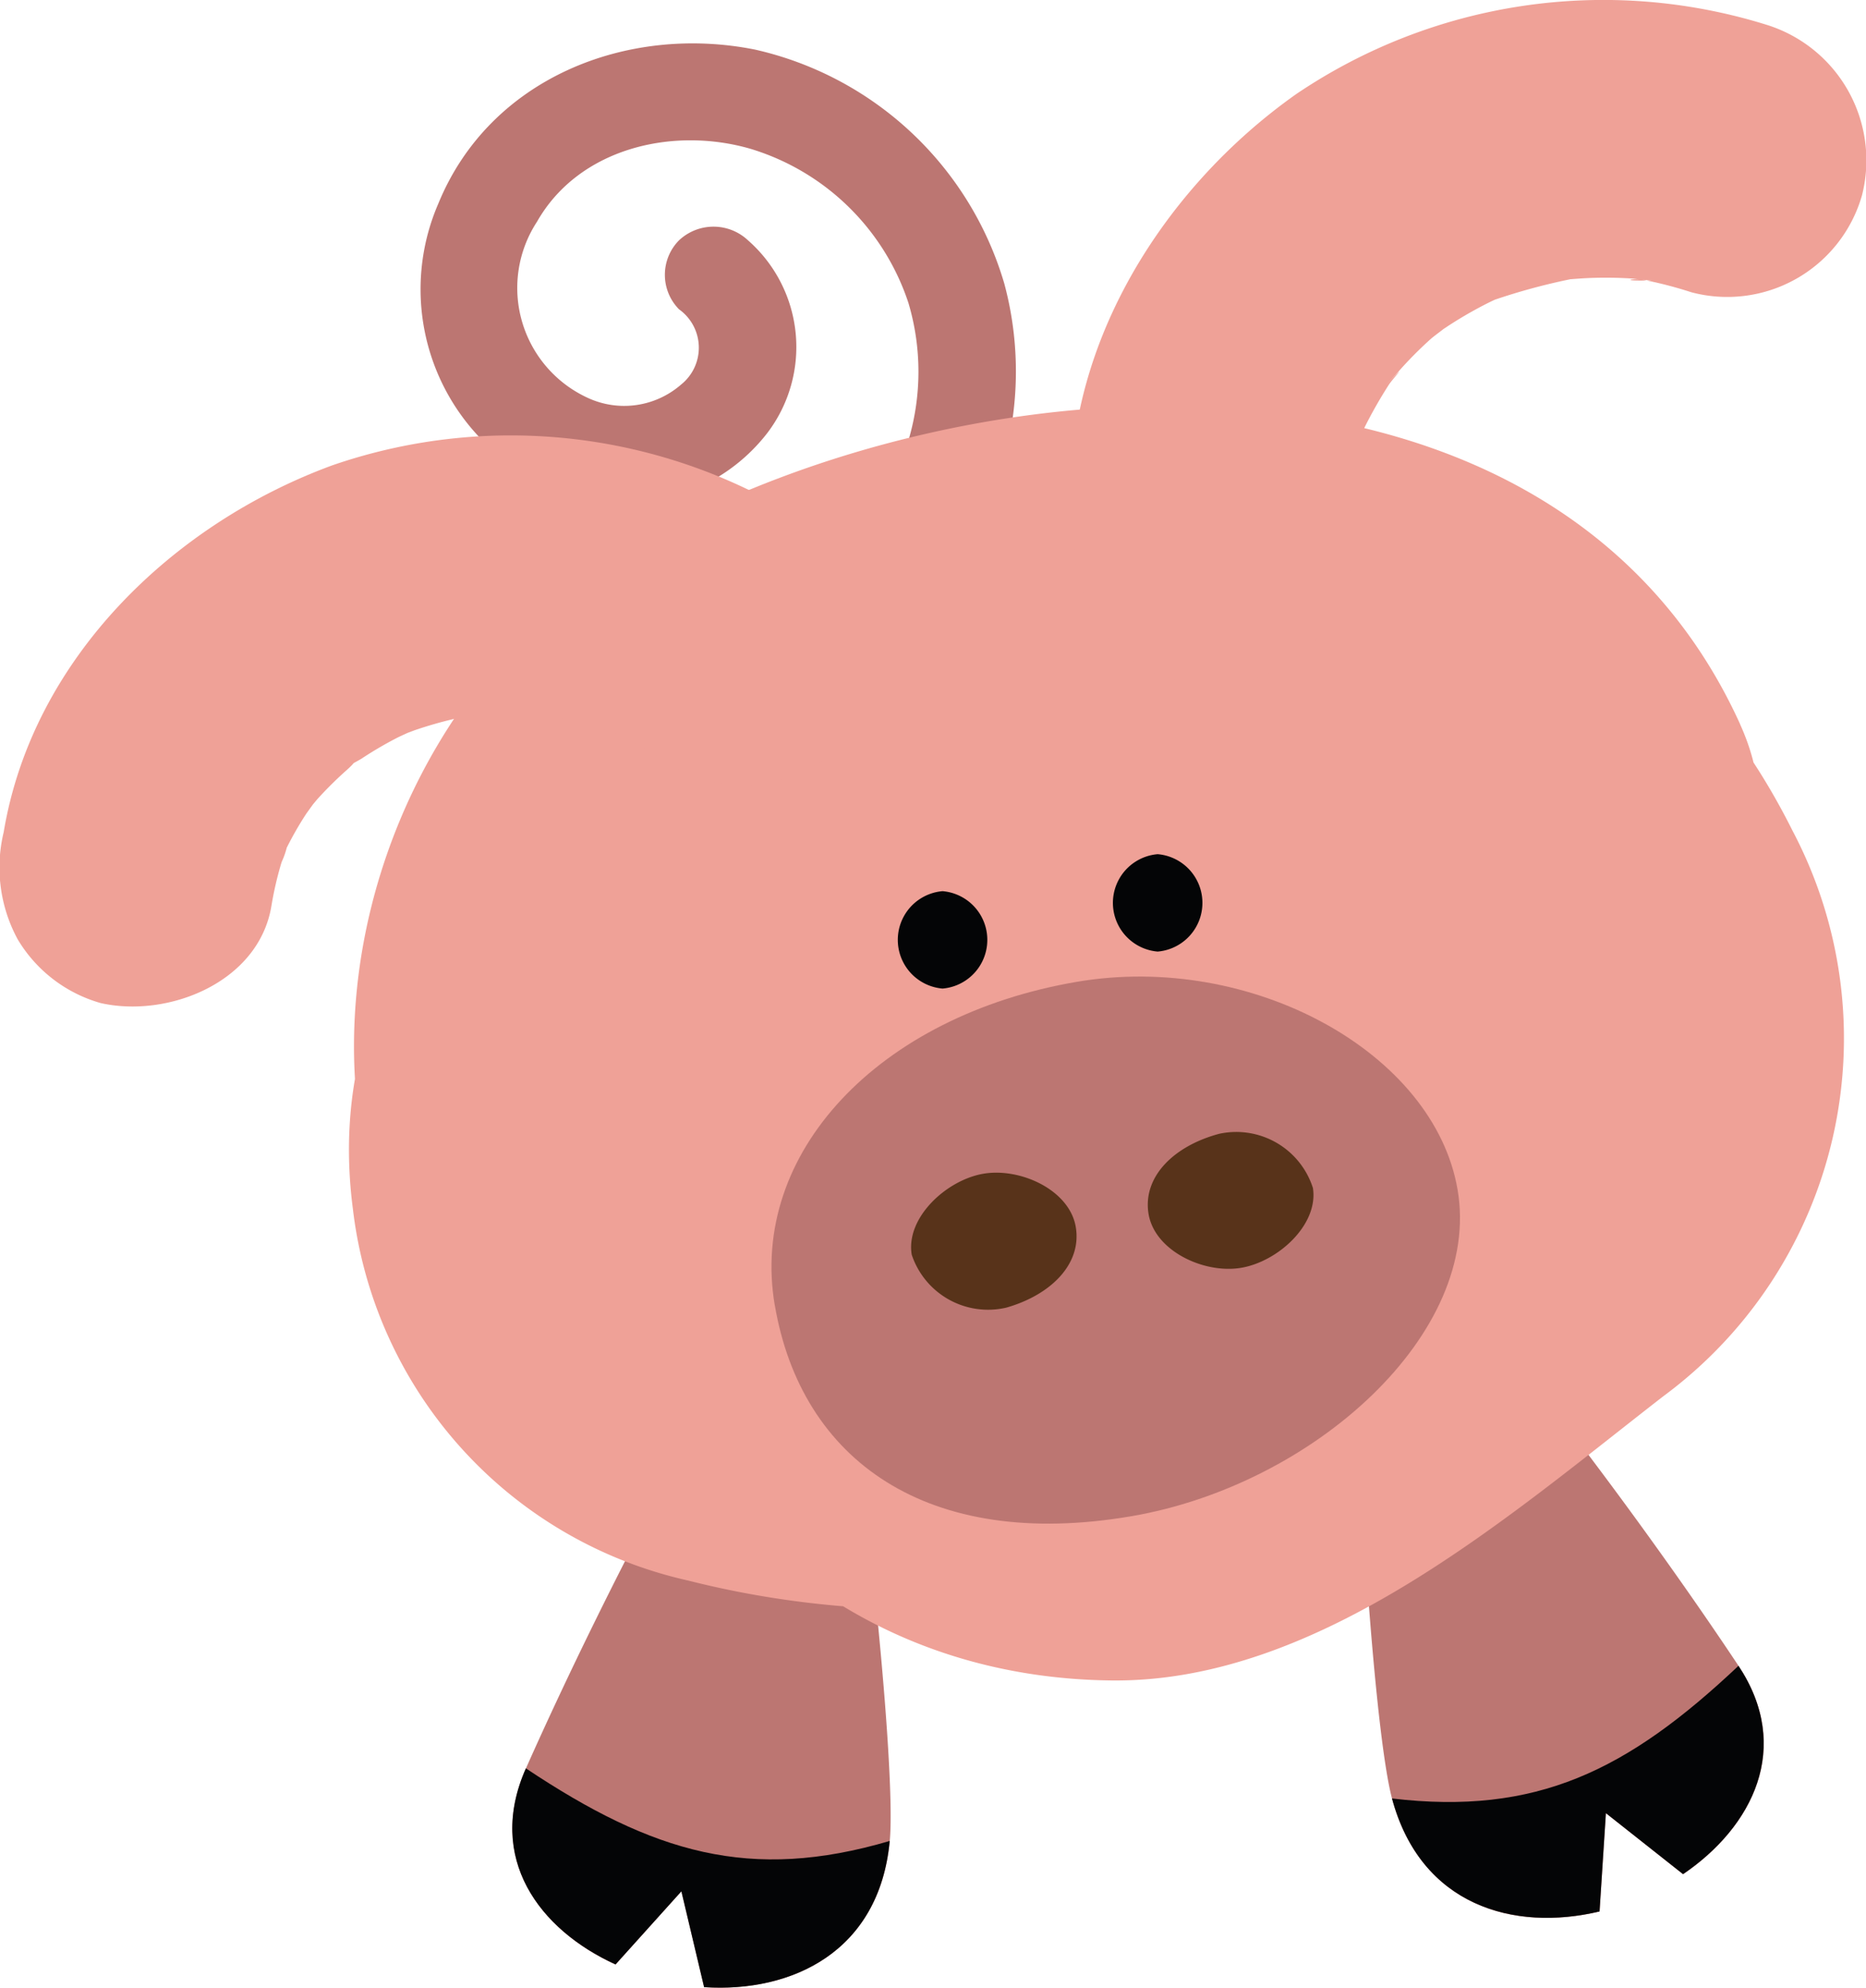 <svg xmlns="http://www.w3.org/2000/svg" xmlns:xlink="http://www.w3.org/1999/xlink" width="64.931" height="69.154" viewBox="0 0 64.931 69.154"><defs><clipPath id="clip-path"><rect id="Rect&#xE1;ngulo_95" data-name="Rect&#xE1;ngulo 95" width="64.931" height="69.154" fill="none"></rect></clipPath></defs><g id="Grupo_272" data-name="Grupo 272" transform="translate(0 0)"><g id="Grupo_271" data-name="Grupo 271" transform="translate(0 0)" clip-path="url(#clip-path)"><path id="Trazado_825" data-name="Trazado 825" d="M20.932,19.749a.918.918,0,0,1,1.492-.648c2.19,1.824,7.912,9.253,11.8,15.1,1.889,2.844.492,5.605-1.928,7.251l-2.686-2.124-.221,3.42c-2.984.713-6.219-.2-7.222-3.93-.7-2.61-1.456-14.989-1.233-19.066" transform="translate(26.271 23.755)" fill="#bc7672"></path><path id="Trazado_826" data-name="Trazado 826" d="M33.513,25.673c1.889,2.844.492,5.605-1.928,7.249L28.9,30.8l-.221,3.42c-2.984.711-6.219-.2-7.222-3.93,5.016.591,8.179-.955,12.057-4.616" transform="translate(26.98 32.281)" fill="#040506"></path><path id="Trazado_827" data-name="Trazado 827" d="M19.044,20.346a.918.918,0,0,0-1.58-.388c-1.853,2.165-6.246,10.452-9.093,16.865-1.386,3.122.456,5.61,3.118,6.824L13.78,41.1l.792,3.334c3.061.2,6.1-1.237,6.459-5.086.251-2.689-1.081-15.023-1.987-19" transform="translate(9.93 24.701)" fill="#bc7672"></path><path id="Trazado_828" data-name="Trazado 828" d="M23.286,20.821A11.754,11.754,0,0,0,26.778,9.028,11.734,11.734,0,0,0,18.107.885c-4.454-.892-9.235.993-11.021,5.352A7.494,7.494,0,0,0,11.834,16.41a6.262,6.262,0,0,0,6.7-2.19,4.937,4.937,0,0,0-.675-6.7,1.753,1.753,0,0,0-2.4,0,1.708,1.708,0,0,0,0,2.4,1.64,1.64,0,0,1,.077,2.614,3.013,3.013,0,0,1-3.246.47,4.207,4.207,0,0,1-1.774-6.129c1.461-2.571,4.738-3.325,7.443-2.535A8.328,8.328,0,0,1,23.442,9.7a8.382,8.382,0,0,1-2.551,8.73c-1.637,1.445.765,3.833,2.4,2.4" transform="translate(8.169 0.841)" fill="#bc7672"></path><path id="Trazado_829" data-name="Trazado 829" d="M53.79,17.334C47.329,3.1,27.062,4.435,15.533,11.017,3.673,17.79,1.212,36.7,14.594,43.516c12.985,6.619,38.311-5.088,34.943-21.565C45.975,4.527,22.658,9.361,16.15,21.67,9.463,34.321,16.98,50.439,31.913,50.6c7.24.079,13.827-5.723,19.218-9.9A15.476,15.476,0,0,0,55.61,21.034C47.943,5.685,29.274,7.354,16.89,15.641,10.273,20.07,4.4,25.666,5.517,34.2A15.048,15.048,0,0,0,17.188,47.125c8.82,2.239,19.649.928,26.184-5.9,5.262-5.5,6.709-14.513,2.316-20.972-4.583-6.741-14.732-8.52-20.929-2.948-6.917,6.217-4.5,15.786,2.386,20.651,7.131,5.048,13.908-6.693,6.838-11.7C40.09,30.578,22.967,38.6,19.265,33.576,16.443,29.752,28.1,24.8,30.649,23.964c2.612-.853,6.131-1.957,8.833-.874,3.4,1.368,5.045,4.316,2.95,7.26-.928,1.307-5.878,4.142-7.422,5.181-1.862,1.251-3.535,2.3-5.761.777C25.2,33.533,27.924,23.372,33.516,23.9c6.885.648-2.567,5.605-4.452,6.269-2.905,1.02-7.352,3-9.511-.124-5.12-7.431,18.2-15.412,22.536-5.869,3.6,7.93,15.281,1.05,11.7-6.838" transform="translate(6.763 7.865)" fill="#efa197"></path><path id="Trazado_830" data-name="Trazado 830" d="M28.3,9.892a19.036,19.036,0,0,0-16.73-2.138C6.007,9.793,1.133,14.486.128,20.52a5.241,5.241,0,0,0,.485,3.723A4.926,4.926,0,0,0,3.5,26.464c2.334.53,5.5-.709,5.944-3.375A11.923,11.923,0,0,1,9.8,21.558,2.92,2.92,0,0,0,10,20.967c-.275.621-.336.763-.185.431.043-.095.088-.19.135-.282a11.784,11.784,0,0,1,.7-1.228c.047-.072.659-.9.174-.28s.115-.117.223-.242a13.24,13.24,0,0,1,1.009-1c.655-.587-.043-.205-.122.05.05-.156.524-.372.648-.456a13.335,13.335,0,0,1,1.228-.72c.147-.077,1.018-.461.3-.165-.734.3.257-.081.33-.106a14.351,14.351,0,0,1,1.4-.4,3.965,3.965,0,0,0,.795-.156c-.2.1-1.009.1-.321.045.542-.041,1.079-.074,1.621-.068.217,0,.433.011.65.023.108.007,1.133.151.325.007s.149.029.321.063c.266.05.528.111.79.176.474.12.932.273,1.4.427.844.275-.634-.327-.106-.056.242.122.488.23.727.357a15.205,15.205,0,0,1,1.382.849,4.858,4.858,0,0,0,6.61-1.734A4.951,4.951,0,0,0,28.3,9.892" transform="translate(0 8.433)" fill="#efa197"></path><path id="Trazado_831" data-name="Trazado 831" d="M40.667.847A19.082,19.082,0,0,0,24.355,3.273c-4.946,3.492-8.553,9.513-7.736,15.746a5.309,5.309,0,0,0,1.413,3.415,4.831,4.831,0,0,0,6.833,0,4.618,4.618,0,0,0,1.415-3.415,11.452,11.452,0,0,1-.1-1.691c0-.237.032-.47.038-.7.018-.61-.214,1.156-.047.3a14.262,14.262,0,0,1,.413-1.646c.074-.223.163-.445.242-.666.2-.56-.481,1-.088.242a15.828,15.828,0,0,1,.847-1.485c.111-.169.657-.765.117-.208-.553.573.038-.038.158-.178a13.445,13.445,0,0,1,1.183-1.2c.144-.129.806-.6.138-.142-.7.485.135-.088.28-.185a14.133,14.133,0,0,1,1.28-.77c.2-.106.4-.208.61-.3.975-.458-.616.217-.154.061a21.733,21.733,0,0,1,2.89-.774c.6-.115-1.192.115-.339.05.271-.02.542-.043.815-.054a14.352,14.352,0,0,1,1.494.02,6.236,6.236,0,0,0,.677.061c-1.217.045-.716-.1-.21,0a14.107,14.107,0,0,1,1.578.415A4.875,4.875,0,0,0,44.042,6.79,4.938,4.938,0,0,0,40.667.847" transform="translate(20.751 -0.001)" fill="#efa197"></path><path id="Trazado_832" data-name="Trazado 832" d="M12.006,26.485c-.9-5.285,3.61-10.075,10.515-11.251C28.6,14.2,34.952,17.69,35.767,22.469c.851,4.984-4.991,10.271-11.359,11.359-7.084,1.208-11.481-1.939-12.4-7.343" transform="translate(14.953 18.924)" fill="#bc7672"></path><path id="Trazado_833" data-name="Trazado 833" d="M14.067,20.932c-.219-1.287,1.2-2.6,2.488-2.822s3,.562,3.219,1.849-.862,2.368-2.424,2.811a2.8,2.8,0,0,1-3.282-1.838" transform="translate(17.659 22.726)" fill="#58331a"></path><path id="Trazado_834" data-name="Trazado 834" d="M23.439,19.4c.2,1.289-1.242,2.583-2.533,2.781s-2.991-.61-3.19-1.9.9-2.355,2.47-2.77A2.8,2.8,0,0,1,23.439,19.4" transform="translate(22.247 21.933)" fill="#58331a"></path><path id="Trazado_835" data-name="Trazado 835" d="M15.44,17.123a1.7,1.7,0,0,0,0-3.388,1.7,1.7,0,0,0,0,3.388" transform="translate(17.358 17.27)" fill="#040506"></path><path id="Trazado_836" data-name="Trazado 836" d="M18.756,16.553a1.7,1.7,0,0,0,0-3.388,1.7,1.7,0,0,0,0,3.388" transform="translate(21.527 16.553)" fill="#040506"></path><path id="Trazado_837" data-name="Trazado 837" d="M8.37,27.254c-1.386,3.122.456,5.607,3.12,6.822l2.291-2.544.79,3.334c3.063.2,6.1-1.237,6.459-5.086-4.844,1.424-8.222.433-12.66-2.526" transform="translate(9.929 34.269)" fill="#040506"></path></g></g></svg>